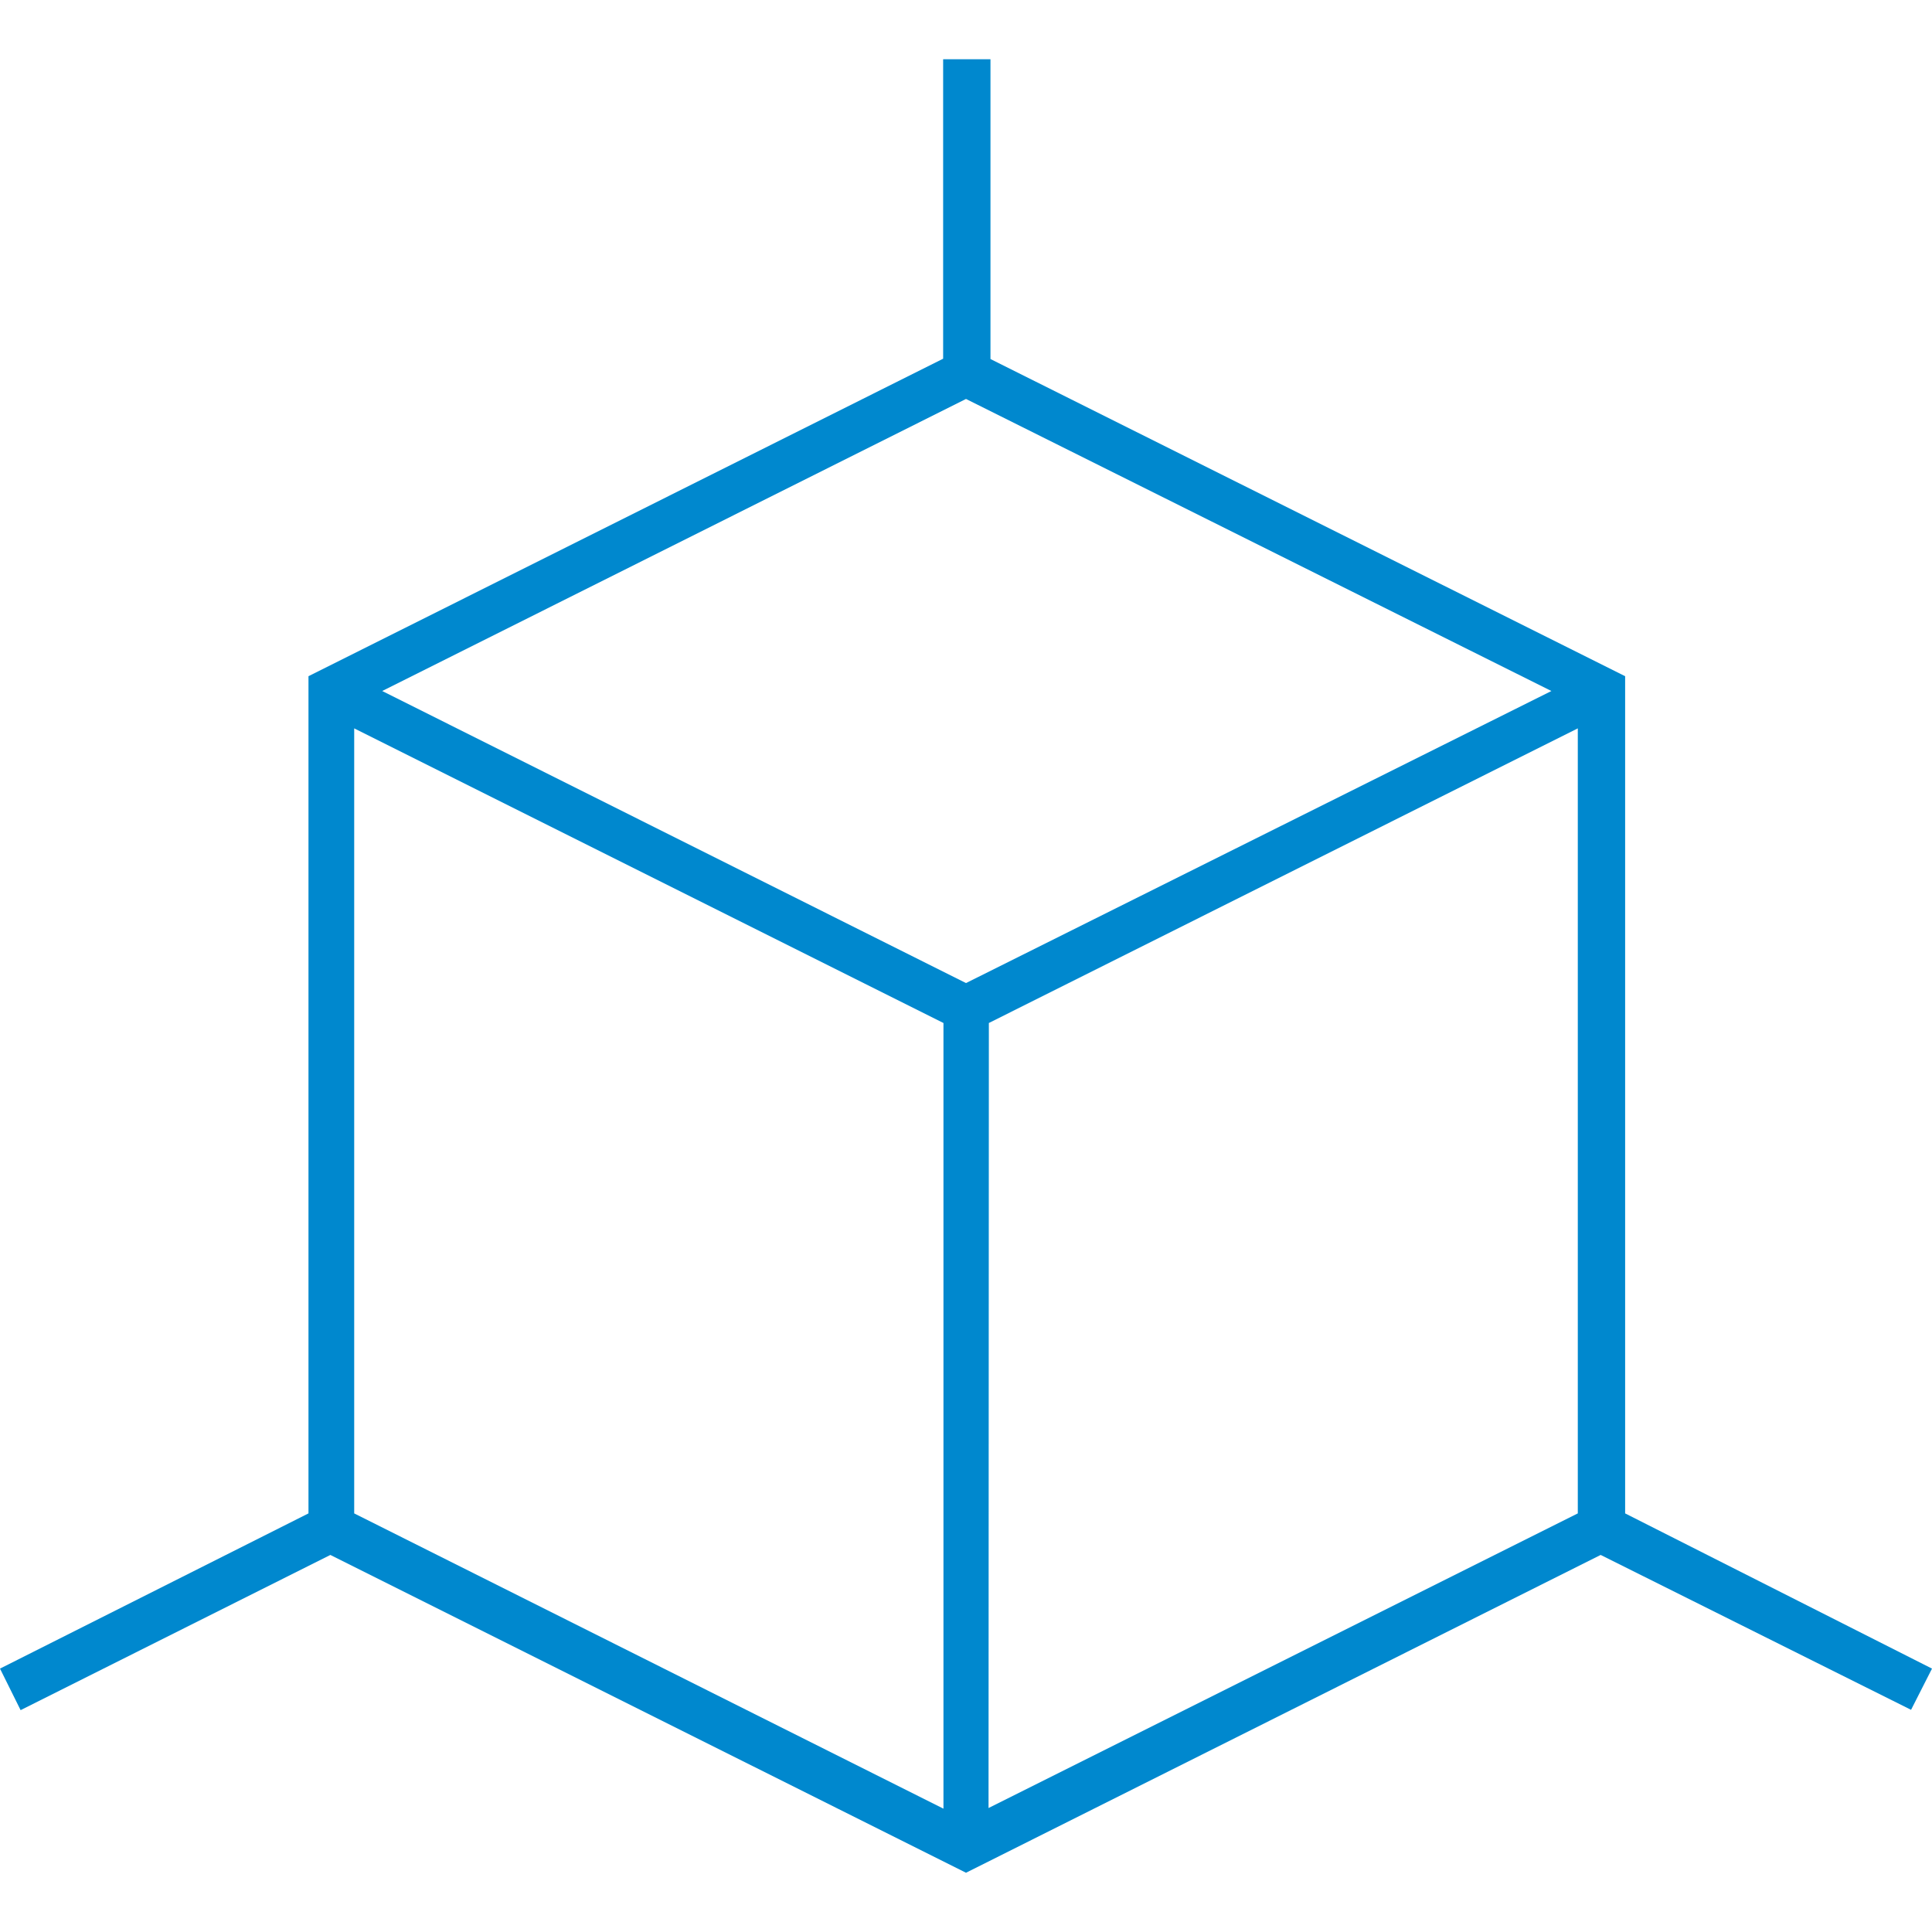 <svg xmlns="http://www.w3.org/2000/svg" viewBox="0 0 60 60"><defs><style>.cls-1{fill:#0088ce;}</style></defs><title>cube</title><g id="Layer_1" data-name="Layer 1"><path class="cls-1" d="M60,51.82,50.47,47V21L30.76,11.15V1.84H29.29v9.3L9.58,21V47L0,51.82l.64,1.29,9.62-4.82L30,58.16l19.71-9.87,9.64,4.81ZM11,22.62l18.3,9.15v24.4L11,47ZM30,12.39l18.18,9.07L30,30.53,11.87,21.46Zm.71,19.38L49,22.62V47l-18.3,9.15Z"/></g></svg>